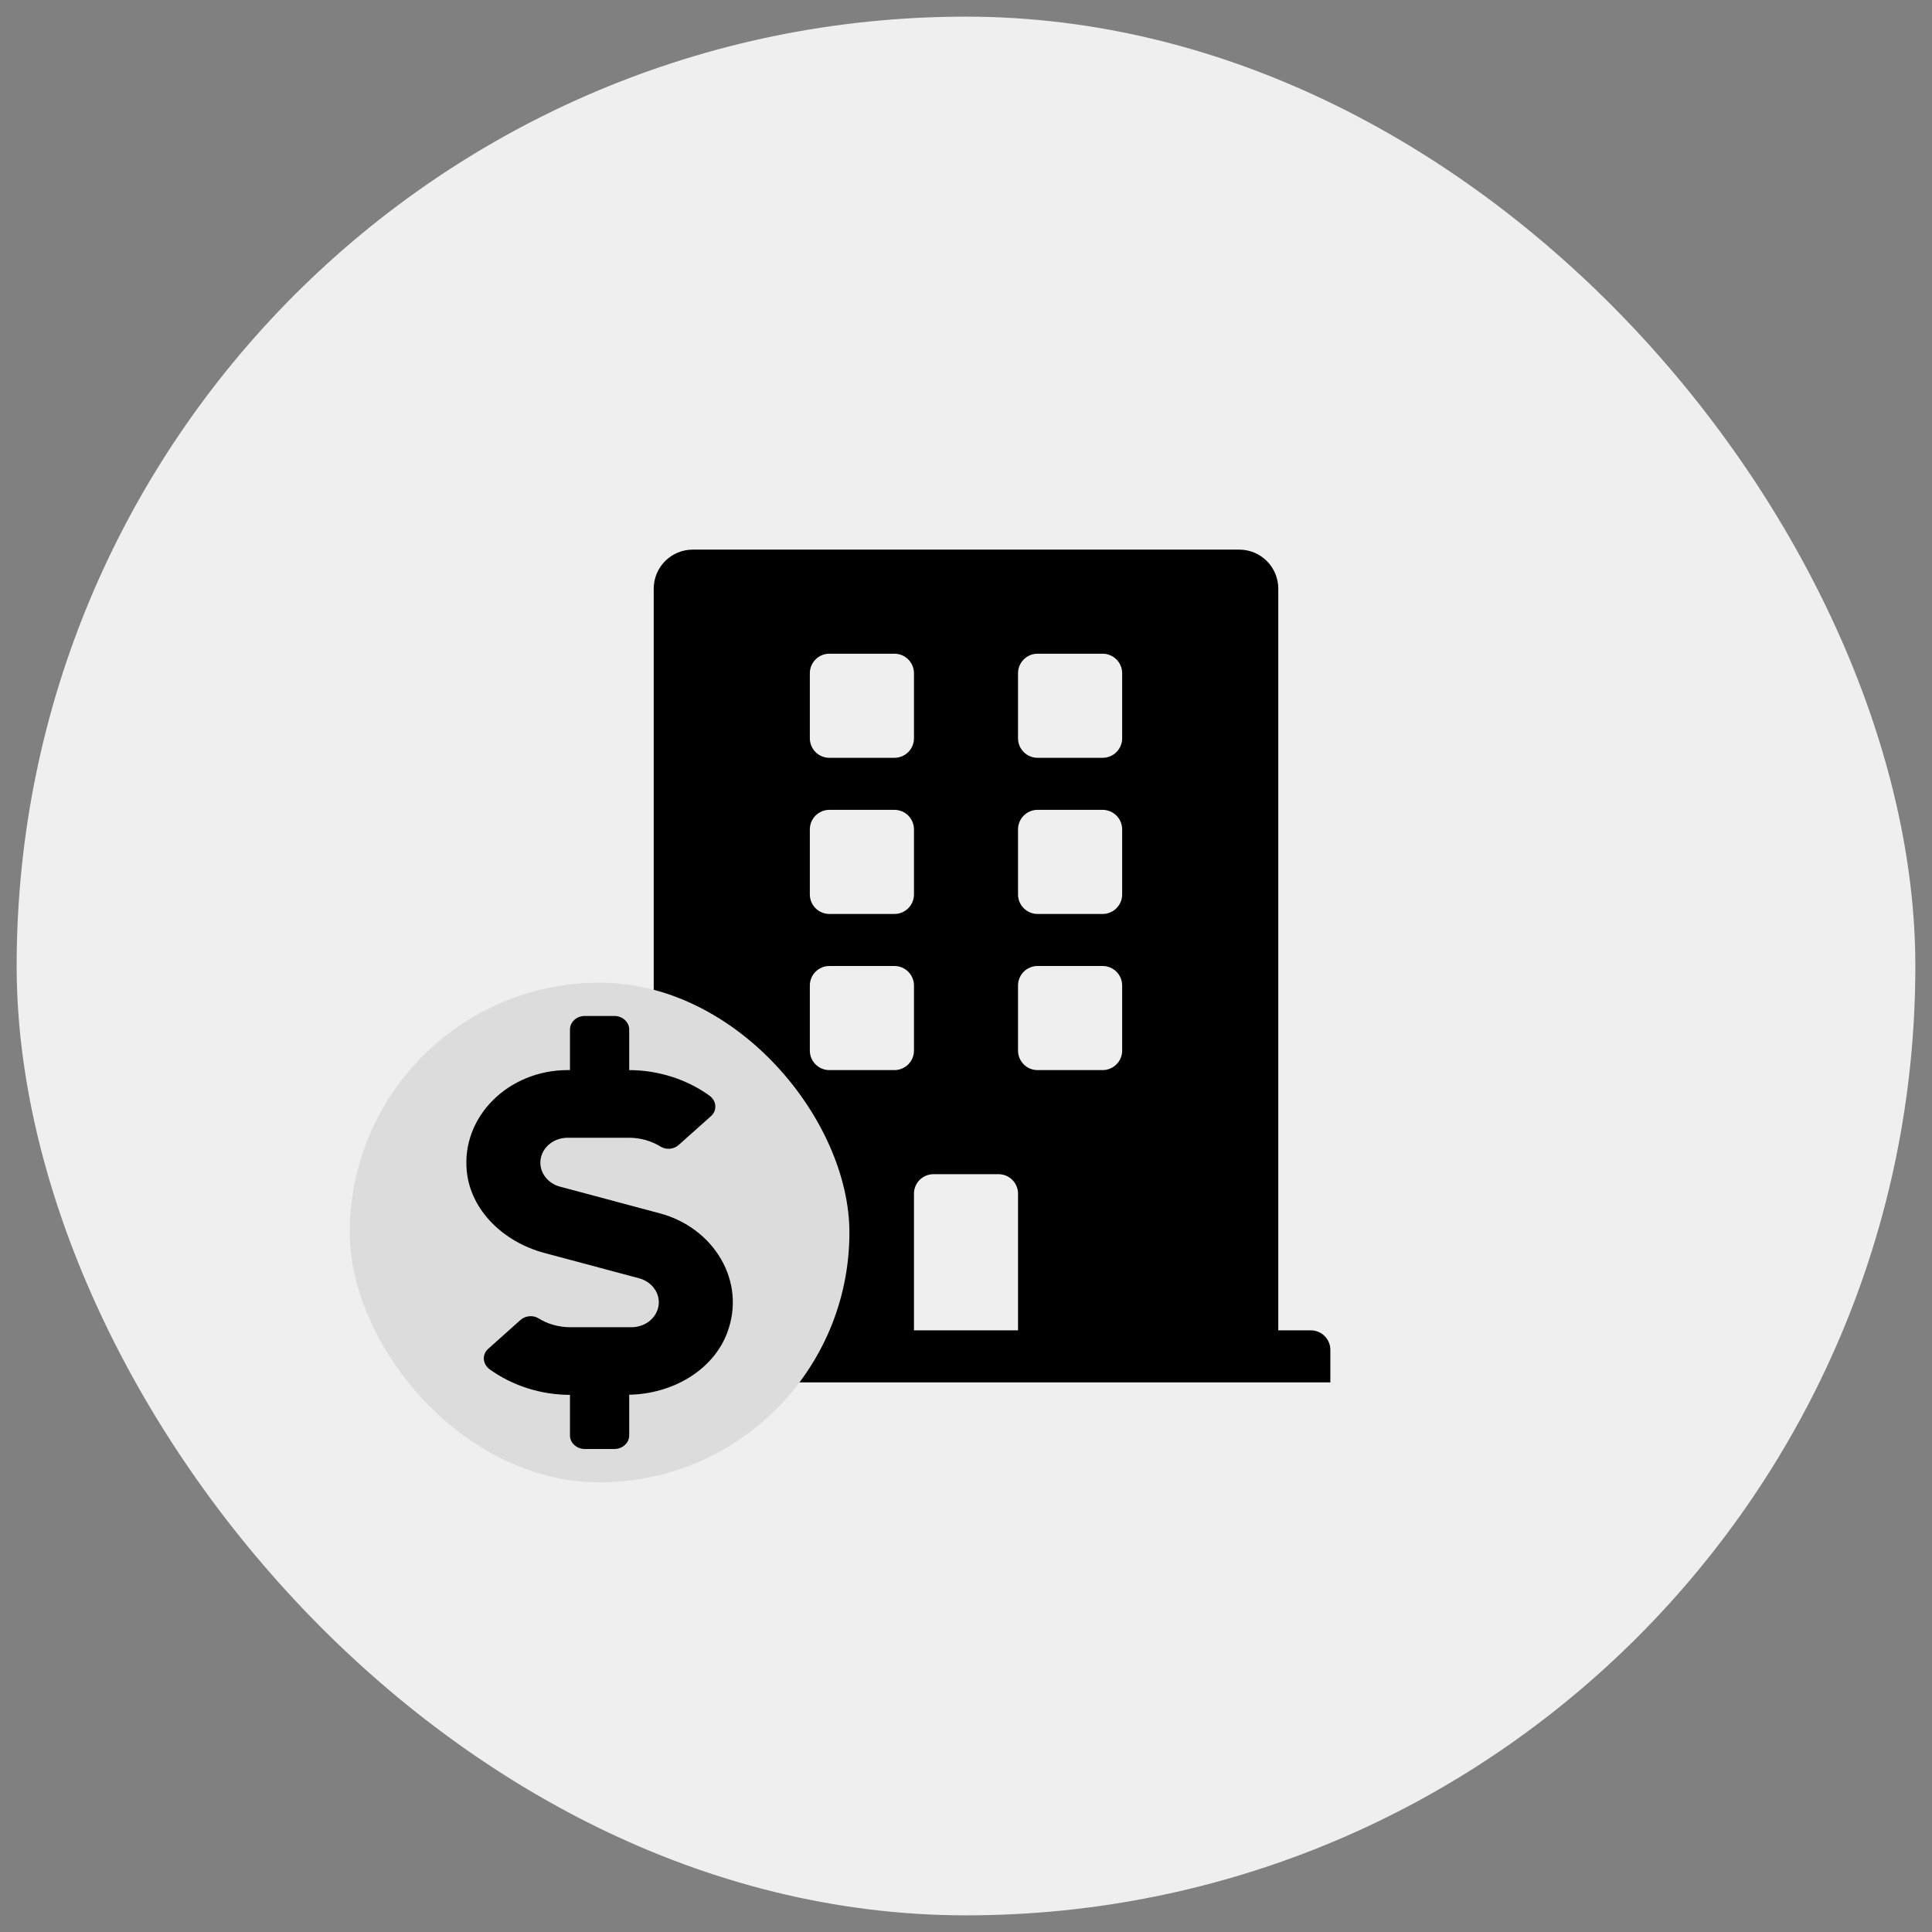 <svg width="58" height="58" viewBox="0 0 58 58" fill="none" xmlns="http://www.w3.org/2000/svg">
<rect x="0" y="0" width="58" height="58" fill="#808080" stroke="none"/>
<rect x="0.5" y="0.5" width="57" height="57" rx="28.5" fill="#EFEFEF"/>
<path d="M39.352 39.938H38.375V17.672C38.375 17.025 37.85 16.5 37.203 16.5H20.797C20.15 16.5 19.625 17.025 19.625 17.672V39.938H18.648C18.325 39.938 18.062 40.2 18.062 40.523V41.5H39.938V40.523C39.938 40.2 39.675 39.938 39.352 39.938ZM24.312 20.211C24.312 19.887 24.575 19.625 24.898 19.625H26.852C27.175 19.625 27.438 19.887 27.438 20.211V22.164C27.438 22.488 27.175 22.75 26.852 22.75H24.898C24.575 22.75 24.312 22.488 24.312 22.164V20.211ZM24.312 24.898C24.312 24.575 24.575 24.312 24.898 24.312H26.852C27.175 24.312 27.438 24.575 27.438 24.898V26.852C27.438 27.175 27.175 27.438 26.852 27.438H24.898C24.575 27.438 24.312 27.175 24.312 26.852V24.898ZM26.852 32.125H24.898C24.575 32.125 24.312 31.863 24.312 31.539V29.586C24.312 29.262 24.575 29 24.898 29H26.852C27.175 29 27.438 29.262 27.438 29.586V31.539C27.438 31.863 27.175 32.125 26.852 32.125ZM30.562 39.938H27.438V35.836C27.438 35.512 27.7 35.25 28.023 35.25H29.977C30.3 35.25 30.562 35.512 30.562 35.836V39.938ZM33.688 31.539C33.688 31.863 33.425 32.125 33.102 32.125H31.148C30.825 32.125 30.562 31.863 30.562 31.539V29.586C30.562 29.262 30.825 29 31.148 29H33.102C33.425 29 33.688 29.262 33.688 29.586V31.539ZM33.688 26.852C33.688 27.175 33.425 27.438 33.102 27.438H31.148C30.825 27.438 30.562 27.175 30.562 26.852V24.898C30.562 24.575 30.825 24.312 31.148 24.312H33.102C33.425 24.312 33.688 24.575 33.688 24.898V26.852ZM33.688 22.164C33.688 22.488 33.425 22.75 33.102 22.75H31.148C30.825 22.75 30.562 22.488 30.562 22.164V20.211C30.562 19.887 30.825 19.625 31.148 19.625H33.102C33.425 19.625 33.688 19.887 33.688 20.211V22.164Z" fill="black"/>
<rect x="10.5" y="29.5" width="15" height="15" rx="7.5" fill="#DCDCDC"/>
<path d="M19.811 36.426L16.811 35.624C16.463 35.532 16.222 35.235 16.222 34.905C16.222 34.491 16.588 34.156 17.041 34.156H18.883C19.222 34.156 19.556 34.25 19.834 34.423C20.003 34.527 20.231 34.502 20.375 34.372L21.342 33.509C21.54 33.334 21.512 33.042 21.292 32.887C20.611 32.399 19.761 32.127 18.889 32.125V30.906C18.889 30.683 18.689 30.5 18.444 30.5H17.555C17.311 30.5 17.111 30.683 17.111 30.906V32.125H17.041C15.271 32.125 13.849 33.514 14.013 35.162C14.13 36.332 15.108 37.284 16.341 37.614L19.189 38.376C19.536 38.47 19.778 38.765 19.778 39.095C19.778 39.509 19.411 39.844 18.958 39.844H17.116C16.777 39.844 16.444 39.75 16.166 39.577C15.997 39.473 15.769 39.498 15.624 39.628L14.658 40.491C14.46 40.666 14.488 40.958 14.707 41.113C15.388 41.601 16.238 41.873 17.111 41.875V43.094C17.111 43.317 17.311 43.5 17.555 43.5H18.444C18.689 43.5 18.889 43.317 18.889 43.094V41.87C20.184 41.847 21.398 41.144 21.826 40.024C22.423 38.46 21.42 36.855 19.811 36.426Z" fill="black"/>
</svg>
